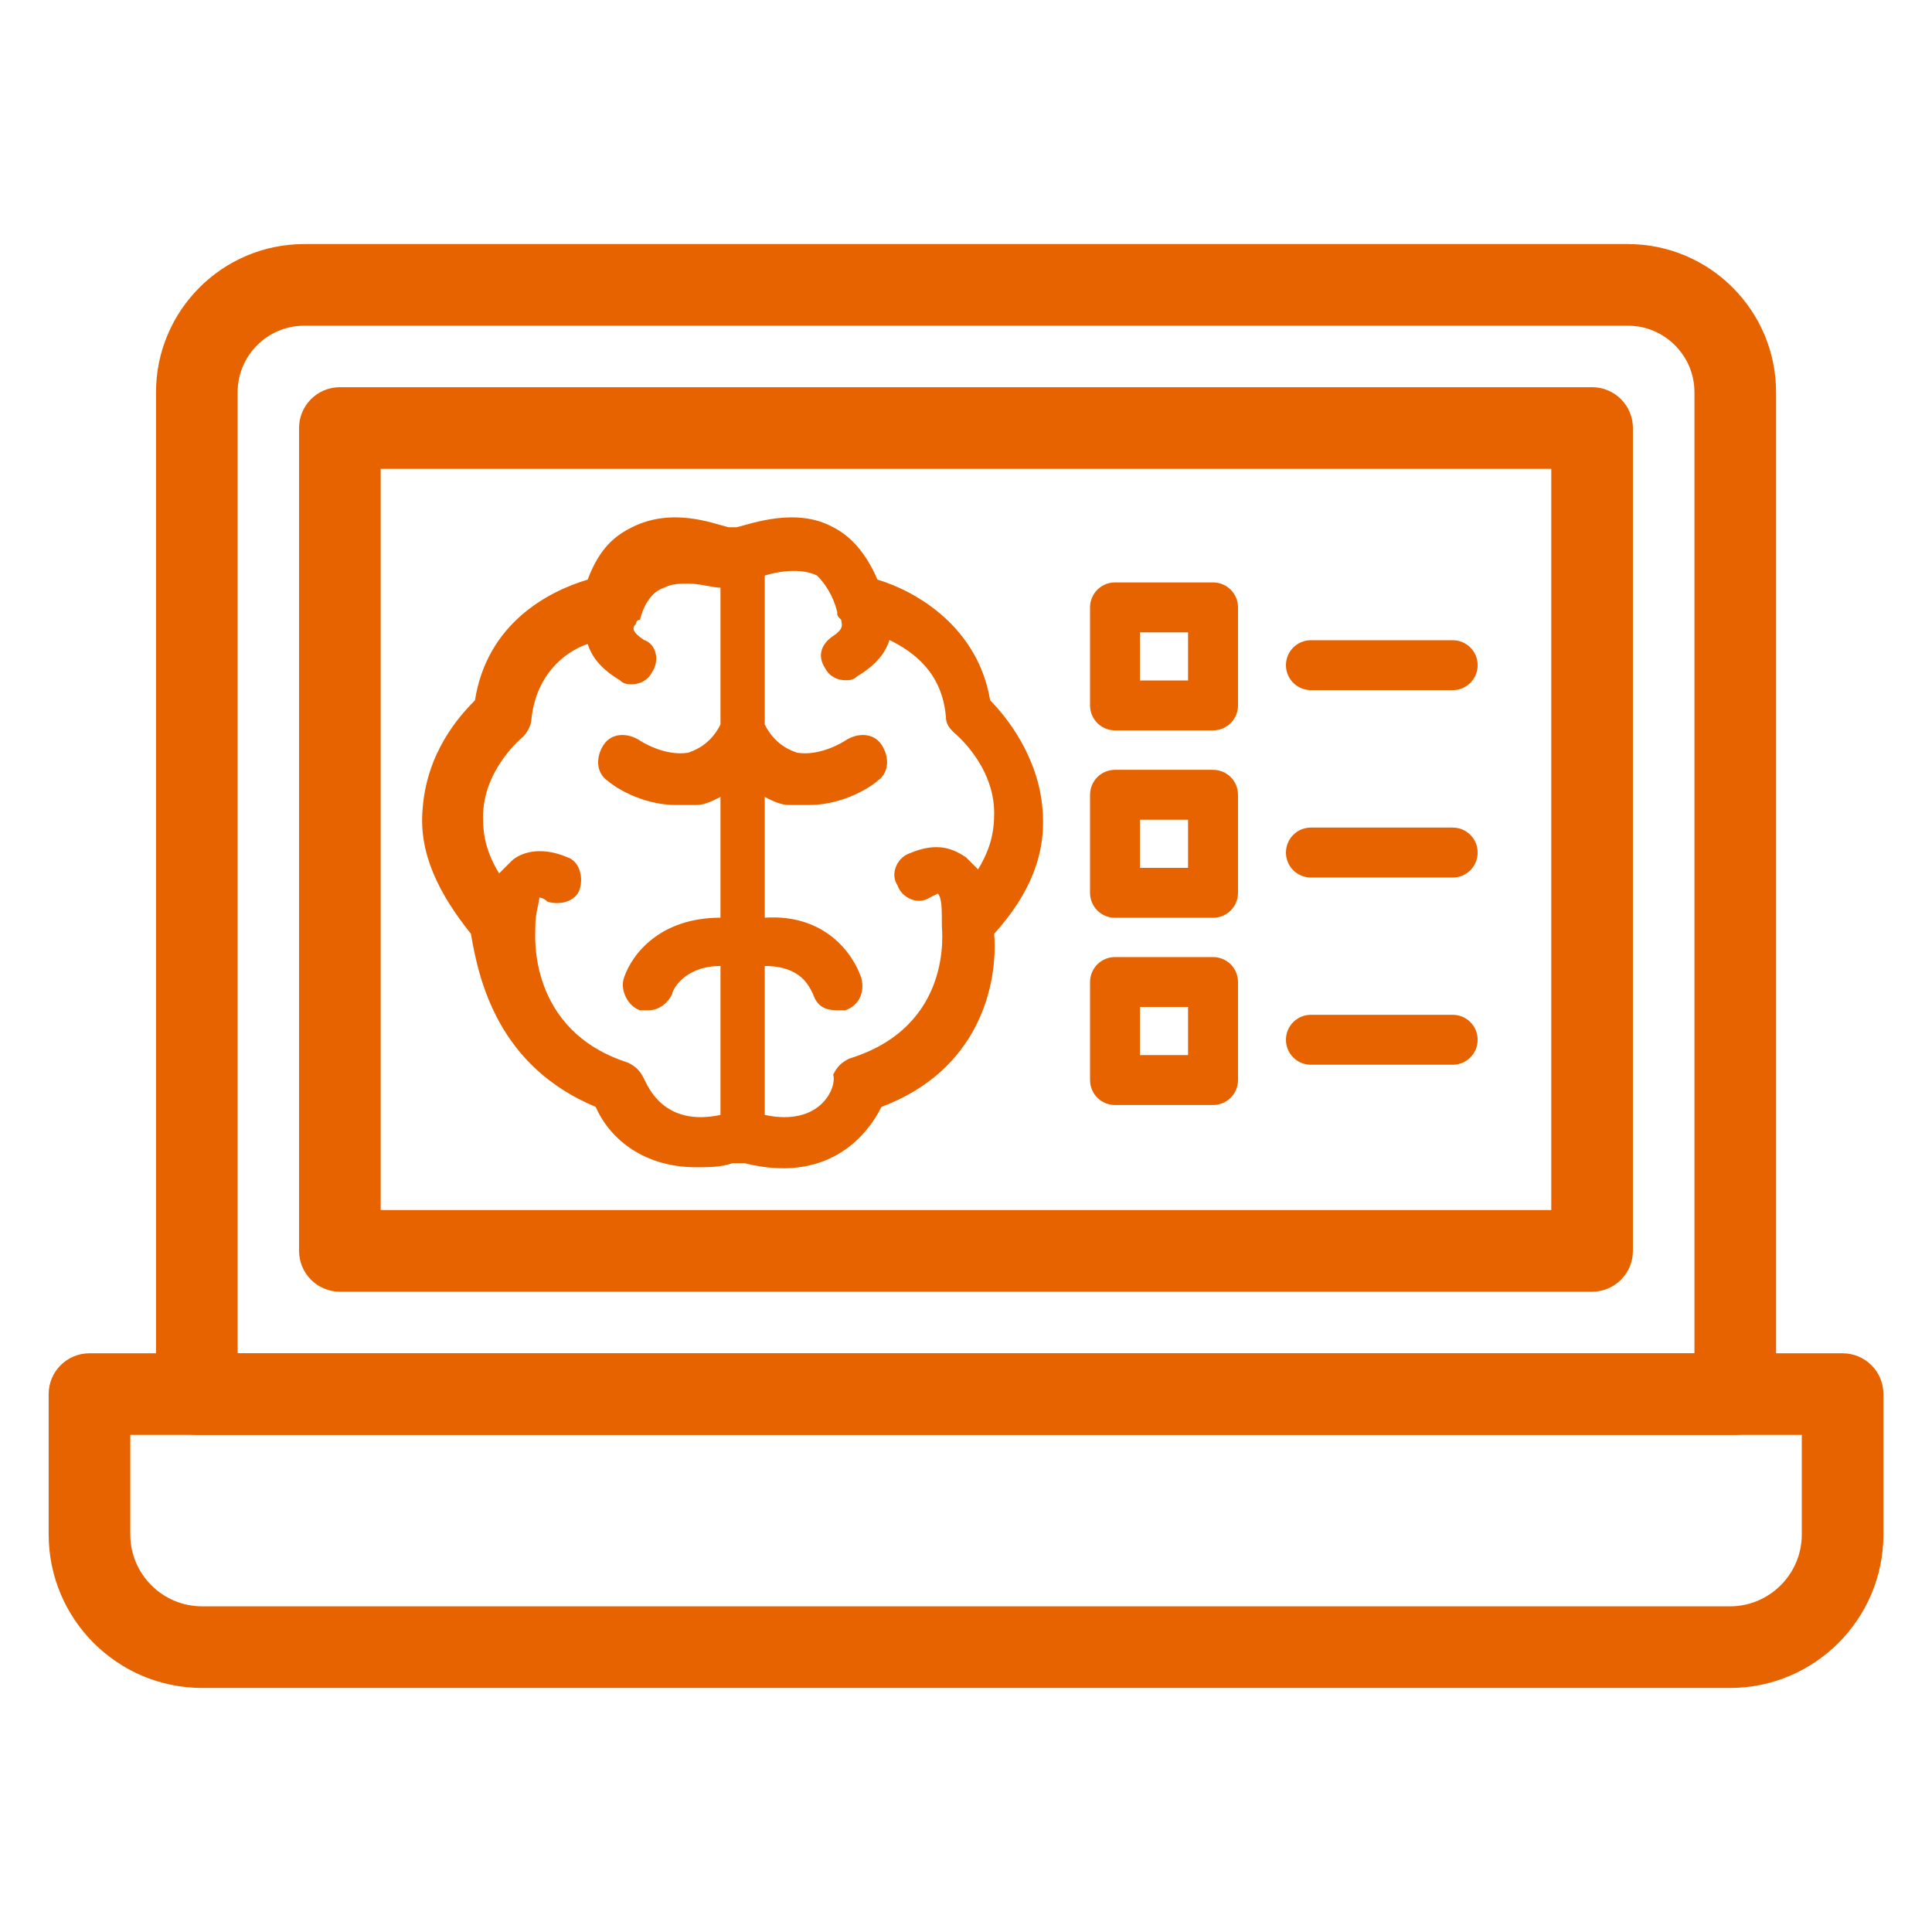 <svg width="48" height="48" viewBox="0 0 48 48" fill="none" xmlns="http://www.w3.org/2000/svg">
<path d="M42.98 41.812H5.022C2.989 41.812 1.334 40.158 1.334 38.124V34.636C1.334 34.145 1.732 33.747 2.223 33.747H45.779C46.27 33.747 46.668 34.145 46.668 34.636V38.124C46.668 40.158 45.014 41.812 42.981 41.812H42.98ZM3.112 35.524V38.124C3.112 39.178 3.969 40.034 5.022 40.034H42.98C44.033 40.034 44.89 39.177 44.89 38.124V35.524H3.112Z" fill="#E66300" stroke="#E66300" stroke-width="0.25"/>
<path d="M43.112 35.523H4.89C4.399 35.523 4.001 35.125 4.001 34.634V9.745C4.001 7.785 5.596 6.189 7.557 6.189H40.446C42.406 6.189 44.001 7.784 44.001 9.745V34.634C44.001 35.125 43.603 35.523 43.112 35.523H43.112ZM5.779 33.745H42.223V9.745C42.223 8.765 41.426 7.967 40.445 7.967H7.557C6.576 7.967 5.779 8.765 5.779 9.745V33.745Z" fill="#E66300" stroke="#E66300" stroke-width="0.25"/>
<path d="M39.556 31.967H8.444C7.954 31.967 7.555 31.569 7.555 31.078V10.634C7.555 10.143 7.953 9.745 8.444 9.745H39.556C40.046 9.745 40.444 10.143 40.444 10.634V31.078C40.444 31.569 40.047 31.967 39.556 31.967H39.556ZM9.333 30.189H38.666V11.523L9.333 11.523V30.189Z" fill="#E66300" stroke="#E66300" stroke-width="0.25"/>
<path d="M20.8 15.2C20.8 15.3 20.8 15.3 20.9 15.4C20.9 15.5 21 15.6 20.7 15.8C20.4 16 20.3 16.3 20.5 16.6C20.6 16.8 20.8 16.9 21 16.9C21.1 16.9 21.2 16.9 21.3 16.8C21.8 16.5 22 16.2 22.1 15.9C22.7 16.2 23.4 16.7 23.5 17.8C23.5 18 23.6 18.1 23.7 18.2C23.7 18.2 24.7 19 24.7 20.2C24.7 20.7 24.6 21.1 24.3 21.6C24.2 21.5 24.1 21.4 24 21.3C23.7 21.1 23.3 20.9 22.6 21.2C22.3 21.3 22.1 21.7 22.3 22C22.4 22.3 22.8 22.5 23.1 22.3C23.3 22.2 23.3 22.2 23.3 22.2C23.4 22.3 23.4 22.6 23.4 22.9V23C23.4 23.1 23.7 25.5 21.1 26.3C20.9 26.4 20.8 26.5 20.7 26.7C20.8 27 20.4 28 19 27.7V24C19.9 24 20.1 24.5 20.2 24.7C20.3 25 20.5 25.1 20.8 25.1C20.9 25.1 20.9 25.1 21 25.1C21.3 25 21.5 24.7 21.4 24.3C21.2 23.7 20.5 22.7 19 22.8V19.8C19.2 19.9 19.4 20 19.6 20C19.8 20 19.9 20 20.1 20C21 20 21.7 19.5 21.8 19.4C22.1 19.2 22.1 18.8 21.9 18.5C21.7 18.2 21.3 18.2 21 18.4C21 18.4 20.4 18.8 19.8 18.7C19.5 18.6 19.2 18.4 19 18V14.3C19.3 14.2 19.9 14.1 20.3 14.3C20.5 14.5 20.7 14.8 20.8 15.2ZM13 18.3C13.1 18.2 13.2 18 13.2 17.9C13.3 16.8 14 16.2 14.6 16C14.7 16.3 14.9 16.6 15.4 16.9C15.5 17 15.6 17 15.7 17C15.9 17 16.1 16.9 16.2 16.7C16.4 16.4 16.3 16 16 15.9C15.7 15.7 15.7 15.6 15.8 15.5C15.8 15.5 15.8 15.4 15.9 15.4C16 15 16.2 14.7 16.5 14.6C16.7 14.5 16.9 14.5 17.1 14.5C17.4 14.5 17.7 14.6 17.9 14.6V18C17.7 18.4 17.4 18.6 17.1 18.7C16.5 18.8 15.9 18.4 15.9 18.4C15.6 18.2 15.2 18.2 15 18.5C14.8 18.8 14.8 19.2 15.1 19.4C15.2 19.5 15.9 20 16.8 20C17 20 17.1 20 17.3 20C17.5 20 17.7 19.9 17.9 19.8V22.8C16.4 22.8 15.7 23.7 15.5 24.3C15.4 24.6 15.6 25 15.9 25.1C16 25.1 16 25.1 16.1 25.1C16.4 25.1 16.6 24.9 16.7 24.7C16.7 24.6 17 24 17.9 24V27.7C16.5 28 16.1 27 16 26.8C15.9 26.6 15.8 26.5 15.6 26.4C13.1 25.6 13.3 23.2 13.3 23.1V23C13.3 22.7 13.4 22.4 13.4 22.3C13.4 22.3 13.5 22.3 13.6 22.4C13.9 22.5 14.3 22.4 14.4 22.1C14.5 21.8 14.4 21.4 14.1 21.3C13.4 21 12.9 21.2 12.7 21.4C12.6 21.5 12.5 21.6 12.4 21.7C12.1 21.2 12 20.8 12 20.3C12 19.1 13 18.3 13 18.3ZM14.8 27.5C15.1 28.2 15.9 29 17.3 29C17.6 29 17.9 29 18.2 28.9H18.5C20.5 29.4 21.5 28.3 21.9 27.5C24.3 26.6 24.8 24.5 24.7 23.2C25.6 22.2 26 21.2 25.9 20.1C25.8 18.8 25 17.8 24.6 17.4C24.3 15.6 22.8 14.7 21.8 14.4C21.5 13.7 21.1 13.3 20.7 13.1C19.8 12.6 18.7 13 18.3 13.1H18.1C17.7 13 16.7 12.6 15.7 13.1C15.3 13.3 14.9 13.6 14.6 14.4C13.6 14.7 12.1 15.5 11.8 17.4C11.4 17.8 10.6 18.7 10.5 20.1C10.4 21.2 10.9 22.2 11.7 23.2C11.9 24.4 12.4 26.5 14.8 27.5Z" fill="#E66300"/>
<path d="M28.322 15.586H28.197V15.711V16.906V17.031H28.322H29.517H29.642V16.906V15.711V15.586H29.517H28.322ZM30.137 18.021H27.702C27.428 18.021 27.207 17.8 27.207 17.526V15.091C27.207 14.816 27.428 14.595 27.702 14.595H30.137C30.412 14.595 30.633 14.816 30.633 15.091V17.526C30.633 17.8 30.412 18.021 30.137 18.021Z" fill="#E66300" stroke="#E66300" stroke-width="0.25"/>
<path d="M36.092 17.021H32.569C32.295 17.021 32.074 16.8 32.074 16.526C32.074 16.252 32.295 16.031 32.569 16.031H36.092C36.366 16.031 36.587 16.252 36.587 16.526C36.587 16.8 36.366 17.021 36.092 17.021Z" fill="#E66300" stroke="#E66300" stroke-width="0.25"/>
<path d="M28.322 20.241H28.197V20.366V21.561V21.686H28.322H29.517H29.642V21.561V20.366V20.241H29.517H28.322ZM30.137 22.677H27.702C27.428 22.677 27.207 22.456 27.207 22.182V19.746C27.207 19.472 27.428 19.251 27.702 19.251H30.137C30.412 19.251 30.633 19.472 30.633 19.746V22.182C30.633 22.456 30.412 22.677 30.137 22.677Z" fill="#E66300" stroke="#E66300" stroke-width="0.25"/>
<path d="M36.092 21.677H32.569C32.295 21.677 32.074 21.456 32.074 21.182C32.074 20.907 32.295 20.686 32.569 20.686H36.092C36.366 20.686 36.587 20.907 36.587 21.182C36.587 21.456 36.366 21.677 36.092 21.677Z" fill="#E66300" stroke="#E66300" stroke-width="0.25"/>
<path d="M28.322 24.893H28.197V25.018V26.213V26.338H28.322H29.517H29.642V26.213V25.018V24.893H29.517H28.322ZM30.137 27.329H27.702C27.428 27.329 27.207 27.108 27.207 26.833V24.398C27.207 24.124 27.428 23.903 27.702 23.903H30.137C30.412 23.903 30.633 24.124 30.633 24.398V26.833C30.633 27.108 30.412 27.329 30.137 27.329Z" fill="#E66300" stroke="#E66300" stroke-width="0.25"/>
<path d="M36.092 26.328H32.569C32.295 26.328 32.074 26.108 32.074 25.833C32.074 25.559 32.295 25.338 32.569 25.338H36.092C36.366 25.338 36.587 25.559 36.587 25.833C36.587 26.108 36.366 26.328 36.092 26.328Z" fill="#E66300" stroke="#E66300" stroke-width="0.25"/>
</svg>
